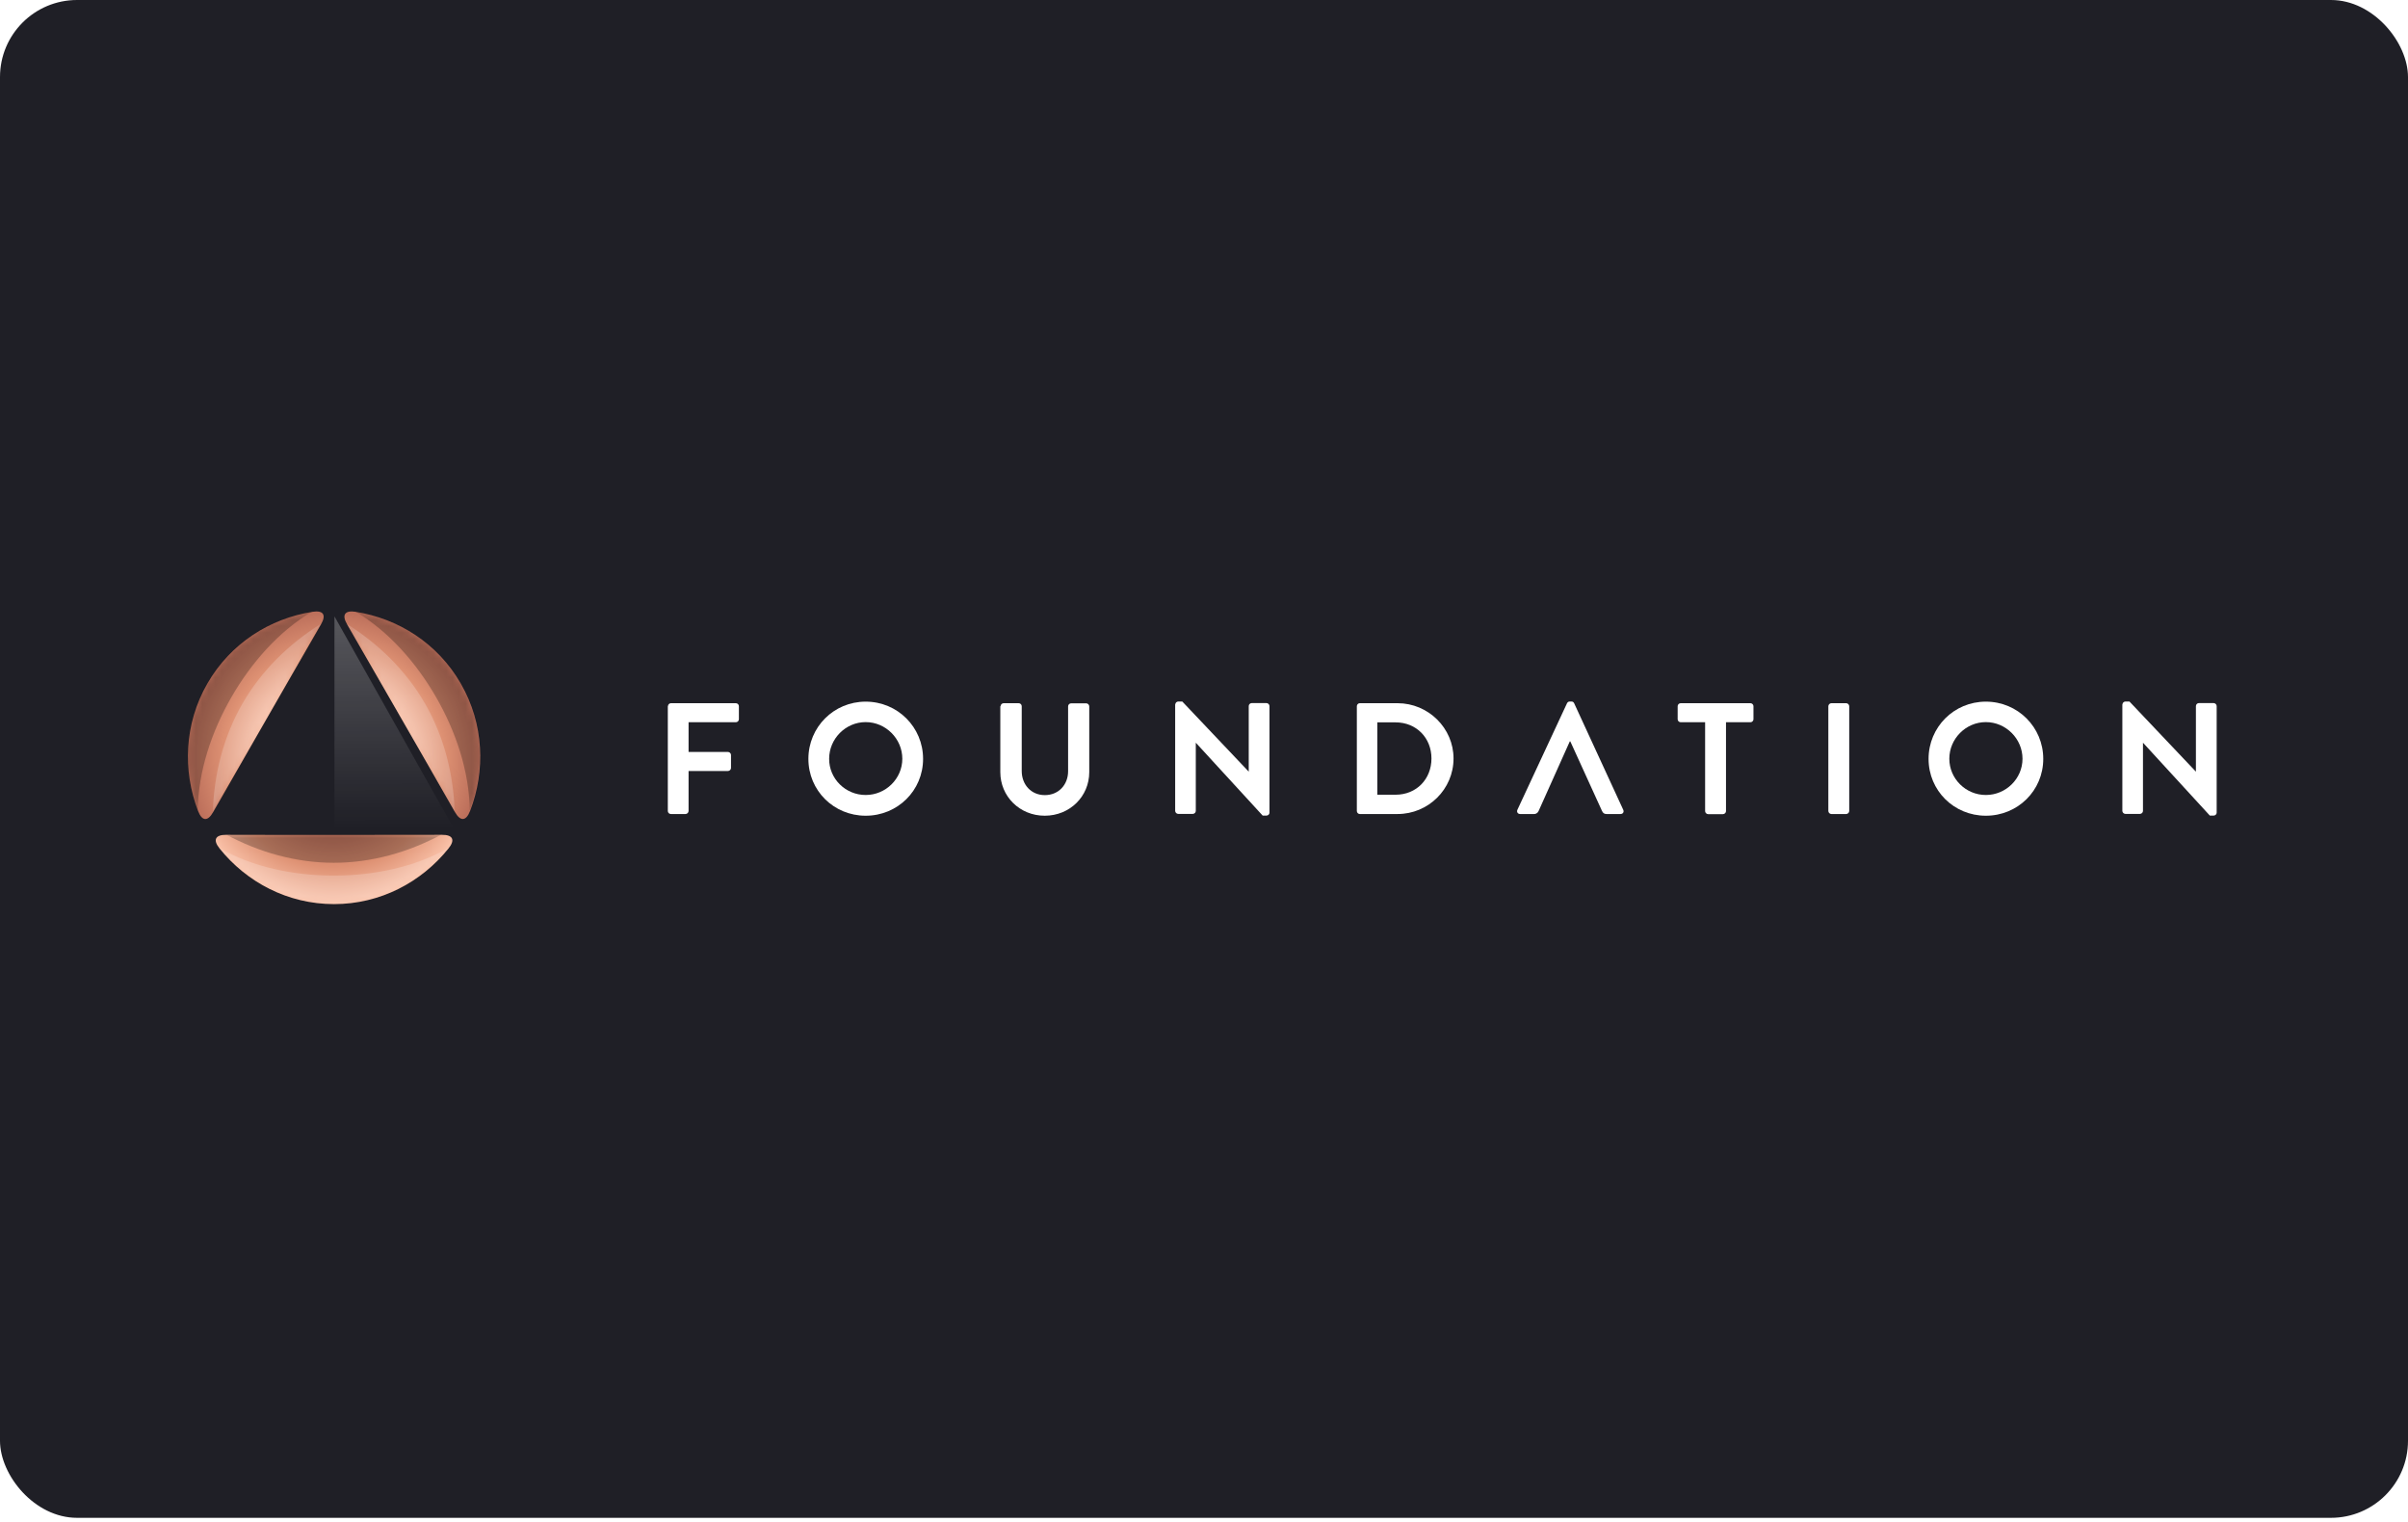 <svg width="375" height="237" viewBox="0 0 375 237" fill="none" xmlns="http://www.w3.org/2000/svg">
<rect width="375" height="236.349" rx="12" fill="#1F1F26"/>
<g opacity="0.5">
<path opacity="0.5" d="M52.084 128.734H70.512L52.084 95.978V128.734Z" fill="url(#paint0_linear_71_307798)"/>
</g>
<path d="M68.815 129.994C70.544 129.977 70.911 130.8 69.849 132.117C65.639 137.363 59.248 140.786 52.02 140.786C44.793 140.786 38.402 137.363 34.192 132.117C33.13 130.8 33.503 129.983 35.226 129.994C43.629 130.034 68.815 129.994 68.815 129.994Z" fill="url(#paint1_radial_71_307798)"/>
<path d="M70.849 126.451C71.708 127.956 72.589 127.87 73.2 126.292C75.618 120.007 75.375 112.735 71.758 106.444C68.142 100.154 62 96.31 55.371 95.266C53.704 95.004 53.179 95.737 54.06 97.23C54.06 97.23 66.69 119.127 70.849 126.451Z" fill="url(#paint2_radial_71_307798)"/>
<path d="M49.986 97.23C50.856 95.731 50.342 95.004 48.675 95.266C42.046 96.305 35.904 100.154 32.287 106.444C28.671 112.735 28.433 120.007 30.846 126.292C31.457 127.876 32.344 127.961 33.197 126.451C33.197 126.451 45.759 104.514 49.986 97.23Z" fill="url(#paint3_radial_71_307798)"/>
<mask id="mask0_71_307798" style="mask-type:alpha" maskUnits="userSpaceOnUse" x="29" y="95" width="46" height="46">
<path d="M68.766 129.994C70.495 129.977 70.863 130.8 69.8 132.117C65.59 137.363 59.199 140.786 51.972 140.786C44.745 140.786 38.353 137.363 34.144 132.117C33.081 130.8 33.454 129.983 35.178 129.994C43.581 130.034 68.766 129.994 68.766 129.994Z" fill="white"/>
<path d="M70.8 126.451C71.659 127.956 72.541 127.87 73.151 126.292C75.57 120.007 75.327 112.735 71.71 106.444C68.094 100.154 61.951 96.31 55.323 95.266C53.656 95.004 53.13 95.737 54.012 97.23C54.012 97.23 66.641 119.127 70.8 126.451Z" fill="white"/>
<path d="M49.937 97.23C50.808 95.731 50.293 95.004 48.626 95.266C41.998 96.305 35.856 100.154 32.239 106.444C28.622 112.735 28.385 120.007 30.798 126.292C31.408 127.876 32.296 127.961 33.149 126.451C33.149 126.451 45.711 104.514 49.937 97.23Z" fill="white"/>
</mask>
<g mask="url(#mask0_71_307798)">
<g opacity="0.25" filter="url(#filter0_f_71_307798)">
<path d="M36.024 108.585C32.963 113.912 30.857 120.116 30.799 126.238C28.383 119.951 28.625 112.68 32.24 106.39C35.855 100.099 42 96.255 48.627 95.213C43.379 98.324 39.085 103.259 36.024 108.585ZM71.711 106.39C68.096 100.1 61.95 96.255 55.324 95.214C60.571 98.324 64.866 103.26 67.926 108.585C70.987 113.911 73.094 120.116 73.151 126.237C75.567 119.95 75.326 112.68 71.711 106.39ZM68.767 129.939C68.767 129.939 43.579 129.979 35.183 129.939C40.348 132.727 46.116 134.347 51.976 134.347C57.835 134.347 63.603 132.727 68.767 129.939Z" fill="black"/>
</g>
<g opacity="0.2" filter="url(#filter1_f_71_307798)">
<path d="M51.976 136.344C58.097 136.344 64.499 135.075 69.805 132.064C65.593 137.31 59.206 140.734 51.976 140.734C44.746 140.734 38.359 137.31 34.148 132.064C39.453 135.075 45.854 136.344 51.976 136.344ZM37.745 109.583C34.816 114.682 33.327 120.511 33.148 126.397C33.148 126.397 45.708 104.463 49.94 97.176C44.955 100.276 40.676 104.485 37.745 109.583ZM54.011 97.176C54.011 97.176 66.639 119.073 70.803 126.397C70.624 120.509 69.136 114.682 66.205 109.583C63.275 104.485 58.996 100.275 54.011 97.176V97.176Z" fill="white"/>
</g>
</g>
<path d="M104.02 109.966C104.02 109.723 104.225 109.5 104.491 109.5H114.597C114.863 109.5 115.068 109.723 115.068 109.966V111.997C115.068 112.24 114.863 112.464 114.597 112.464H107.232V117.092H113.37C113.615 117.092 113.84 117.316 113.84 117.559V119.589C113.84 119.833 113.615 120.056 113.37 120.056H107.232V126.289C107.232 126.533 107.007 126.756 106.762 126.756H104.471C104.205 126.756 104 126.533 104 126.289V109.966H104.02Z" fill="white"/>
<path d="M134.812 109.257C139.783 109.257 143.752 113.236 143.752 118.169C143.752 123.102 139.783 127.021 134.812 127.021C129.84 127.021 125.892 123.102 125.892 118.169C125.892 113.236 129.84 109.257 134.812 109.257ZM134.812 123.793C137.942 123.793 140.519 121.255 140.519 118.149C140.519 115.043 137.942 112.444 134.812 112.444C131.682 112.444 129.124 115.043 129.124 118.149C129.104 121.255 131.661 123.793 134.812 123.793Z" fill="white"/>
<path d="M155.821 109.966C155.821 109.723 156.046 109.5 156.291 109.5H158.644C158.91 109.5 159.115 109.723 159.115 109.966V120.056C159.115 122.147 160.547 123.812 162.715 123.812C164.884 123.812 166.336 122.168 166.336 120.097V109.987C166.336 109.743 166.541 109.52 166.807 109.52H169.16C169.405 109.52 169.63 109.743 169.63 109.987V120.239C169.63 123.995 166.623 127.02 162.695 127.02C158.787 127.02 155.78 123.995 155.78 120.239V109.966H155.821Z" fill="white"/>
<path d="M183.031 109.683C183.031 109.439 183.256 109.236 183.501 109.236H184.115L194.447 120.138H194.467V109.947C194.467 109.703 194.672 109.48 194.937 109.48H197.229C197.474 109.48 197.699 109.703 197.699 109.947V126.553C197.699 126.797 197.474 127 197.229 127H196.636L186.243 115.672H186.222V126.269C186.222 126.513 186.018 126.736 185.752 126.736H183.481C183.235 126.736 183.01 126.513 183.01 126.269V109.683H183.031Z" fill="white"/>
<path d="M211.302 109.966C211.302 109.723 211.507 109.5 211.753 109.5H217.645C222.432 109.5 226.36 113.377 226.36 118.107C226.36 122.899 222.432 126.756 217.645 126.756H211.753C211.507 126.756 211.302 126.533 211.302 126.289V109.966ZM217.338 123.751C220.57 123.751 222.923 121.335 222.923 118.107C222.923 114.9 220.57 112.484 217.338 112.484H214.494V123.751H217.338Z" fill="white"/>
<path d="M239.617 126.269C239.514 126.513 239.289 126.756 238.901 126.756H236.732C236.364 126.756 236.159 126.432 236.302 126.107L244.036 109.5C244.117 109.358 244.24 109.236 244.465 109.236H244.711C244.956 109.236 245.059 109.358 245.14 109.5L252.792 126.107C252.935 126.432 252.751 126.756 252.362 126.756H250.194C249.825 126.756 249.641 126.614 249.478 126.269L244.547 115.448H244.465L239.617 126.269Z" fill="white"/>
<path d="M265.539 112.464H261.734C261.468 112.464 261.263 112.24 261.263 111.997V109.966C261.263 109.723 261.468 109.5 261.734 109.5H272.597C272.863 109.5 273.068 109.723 273.068 109.966V111.997C273.068 112.24 272.863 112.464 272.597 112.464H268.792V126.309C268.792 126.553 268.567 126.776 268.322 126.776H266.01C265.764 126.776 265.539 126.553 265.539 126.309V112.464V112.464Z" fill="white"/>
<path d="M284.729 109.966C284.729 109.723 284.954 109.5 285.199 109.5H287.511C287.757 109.5 287.982 109.723 287.982 109.966V126.289C287.982 126.533 287.757 126.756 287.511 126.756H285.199C284.954 126.756 284.729 126.533 284.729 126.289V109.966Z" fill="white"/>
<path d="M309.258 109.257C314.229 109.257 318.198 113.236 318.198 118.169C318.198 123.102 314.229 127.021 309.258 127.021C304.286 127.021 300.338 123.102 300.338 118.169C300.338 113.236 304.286 109.257 309.258 109.257ZM309.258 123.793C312.388 123.793 314.966 121.255 314.966 118.149C314.966 115.043 312.388 112.444 309.258 112.444C306.128 112.444 303.57 115.043 303.57 118.149C303.57 121.255 306.128 123.793 309.258 123.793Z" fill="white"/>
<path d="M330.535 109.683C330.535 109.439 330.76 109.236 331.006 109.236H331.619L341.951 120.138H341.971V109.947C341.971 109.703 342.176 109.48 342.442 109.48H344.733C344.979 109.48 345.204 109.703 345.204 109.947V126.553C345.204 126.797 344.979 127 344.733 127H344.14L333.747 115.672H333.727V126.269C333.727 126.513 333.522 126.736 333.256 126.736H330.985C330.74 126.736 330.515 126.513 330.515 126.269V109.683H330.535Z" fill="white"/>
<defs>
<filter id="filter0_f_71_307798" x="27.461" y="93.461" width="49.029" height="42.639" filterUnits="userSpaceOnUse" color-interpolation-filters="sRGB">
<feFlood flood-opacity="0" result="BackgroundImageFix"/>
<feBlend mode="normal" in="SourceGraphic" in2="BackgroundImageFix" result="shape"/>
<feGaussianBlur stdDeviation="0.876" result="effect1_foregroundBlur_71_307798"/>
</filter>
<filter id="filter1_f_71_307798" x="31.395" y="95.424" width="41.161" height="47.063" filterUnits="userSpaceOnUse" color-interpolation-filters="sRGB">
<feFlood flood-opacity="0" result="BackgroundImageFix"/>
<feBlend mode="normal" in="SourceGraphic" in2="BackgroundImageFix" result="shape"/>
<feGaussianBlur stdDeviation="0.876" result="effect1_foregroundBlur_71_307798"/>
</filter>
<linearGradient id="paint0_linear_71_307798" x1="52.084" y1="137.976" x2="51.96" y2="95.964" gradientUnits="userSpaceOnUse">
<stop offset="0.216" stop-color="white" stop-opacity="0"/>
<stop offset="1" stop-color="white"/>
</linearGradient>
<radialGradient id="paint1_radial_71_307798" cx="0" cy="0" r="1" gradientUnits="userSpaceOnUse" gradientTransform="translate(51.957 117.849) scale(22.799 22.906)">
<stop offset="0.5" stop-color="#BB6E5A"/>
<stop offset="0.75" stop-color="#DE9173"/>
<stop offset="1" stop-color="#FAC2A9"/>
</radialGradient>
<radialGradient id="paint2_radial_71_307798" cx="0" cy="0" r="1" gradientUnits="userSpaceOnUse" gradientTransform="translate(51.994 117.886) scale(22.794 22.901)">
<stop offset="0.5" stop-color="#FAC2A9"/>
<stop offset="0.75" stop-color="#DE9173"/>
<stop offset="1" stop-color="#BB6E5A"/>
</radialGradient>
<radialGradient id="paint3_radial_71_307798" cx="0" cy="0" r="1" gradientUnits="userSpaceOnUse" gradientTransform="translate(52.012 117.877) scale(22.827 22.934)">
<stop offset="0.5" stop-color="#FAC2A9"/>
<stop offset="0.75" stop-color="#DE9173"/>
<stop offset="1" stop-color="#BB6E5A"/>
</radialGradient>
</defs>
</svg>
